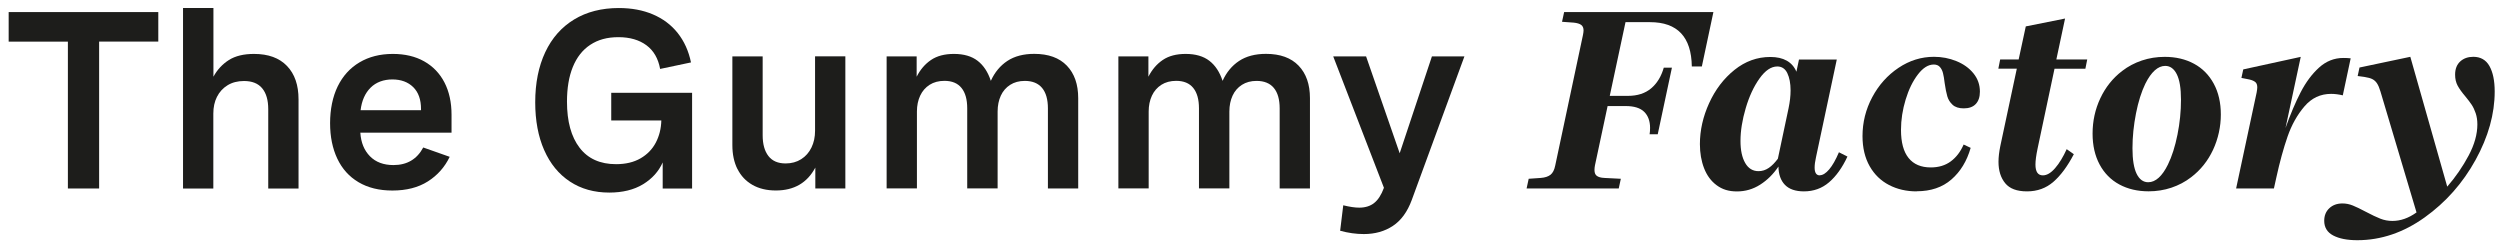 <?xml version="1.0" encoding="UTF-8"?>
<svg xmlns="http://www.w3.org/2000/svg" id="Laag_1" version="1.1" viewBox="0 0 476.16 46.76">
  <defs>
    <style>
      .st0 {
        fill: #1d1d1b;
      }
    </style>
  </defs>
  <path class="st0" d="M1.65,7.93V2.3h28.5v5.62h-11.27v27.98h-5.95V7.93H1.65Z"></path>
  <path class="st0" d="M40.65,1.53v13.08c.73-1.34,1.72-2.4,2.95-3.18s2.83-1.16,4.78-1.16c2.72,0,4.81.76,6.28,2.29s2.2,3.64,2.2,6.36v16.99h-5.77v-15.12c0-1.72-.38-3.04-1.15-3.97s-1.92-1.39-3.47-1.39c-1.2,0-2.25.27-3.13.81s-1.55,1.28-2.02,2.21-.69,2-.69,3.19v14.27h-5.77V1.53h5.77Z"></path>
  <path class="st0" d="M64.24,30.21c-.91-1.93-1.37-4.18-1.37-6.76s.48-5.02,1.45-7,2.35-3.5,4.15-4.57,3.91-1.61,6.35-1.61c2.3,0,4.29.47,5.96,1.41s2.97,2.28,3.87,4.02,1.35,3.79,1.35,6.15v3.42h-17.37c.12,1.88.73,3.37,1.83,4.49s2.59,1.68,4.48,1.68c2.59,0,4.48-1.12,5.67-3.35l5.04,1.78c-.95,1.97-2.34,3.53-4.17,4.69s-4.08,1.73-6.75,1.73c-2.52,0-4.66-.53-6.45-1.59s-3.13-2.56-4.04-4.49ZM80.19,20.77c0-1.81-.5-3.21-1.49-4.18s-2.32-1.46-3.97-1.46-3.1.52-4.15,1.57-1.68,2.48-1.9,4.29h11.51v-.21Z"></path>
  <path class="st0" d="M103.65,28.6c-1.14-2.59-1.71-5.63-1.71-9.12,0-3.66.64-6.84,1.91-9.54s3.11-4.78,5.5-6.23,5.23-2.18,8.51-2.18c2.42,0,4.59.4,6.49,1.21s3.48,1.98,4.72,3.54,2.09,3.43,2.54,5.61l-5.88,1.24c-.36-1.98-1.23-3.49-2.61-4.51s-3.16-1.54-5.33-1.54-3.9.49-5.37,1.46-2.57,2.38-3.32,4.22-1.11,4.04-1.11,6.6c0,3.77.8,6.69,2.4,8.78s3.92,3.13,6.95,3.13c1.83,0,3.38-.37,4.66-1.11s2.25-1.74,2.91-3,1.01-2.66,1.05-4.21h-9.54v-5.27h15.4v18.23h-5.6v-4.97c-.77,1.72-2.02,3.11-3.75,4.16s-3.88,1.58-6.42,1.58c-2.88,0-5.38-.7-7.5-2.1s-3.76-3.39-4.9-5.99Z"></path>
  <path class="st0" d="M140.46,32.21c-.65-1.3-.97-2.82-.97-4.57V10.74h5.77v15.02c0,1.69.36,3,1.09,3.95s1.82,1.42,3.29,1.42c1.12,0,2.11-.27,2.96-.81s1.5-1.28,1.96-2.23.68-2,.68-3.18v-14.18h5.77v25.17h-5.72v-3.98c-1.55,2.91-4.05,4.36-7.52,4.36-1.73,0-3.22-.36-4.46-1.07s-2.19-1.71-2.84-3.01Z"></path>
  <path class="st0" d="M174.59,10.74v3.87c.69-1.36,1.6-2.42,2.74-3.19s2.59-1.15,4.36-1.15c1.88,0,3.38.44,4.51,1.31s1.97,2.15,2.52,3.82c.73-1.62,1.78-2.89,3.14-3.79s3.07-1.35,5.13-1.35c2.7,0,4.77.75,6.21,2.25s2.16,3.56,2.16,6.19v17.2h-5.77v-15.26c0-1.7-.37-3-1.11-3.89s-1.84-1.34-3.29-1.34c-1.08,0-2.01.25-2.79.75s-1.38,1.19-1.78,2.06-.61,1.88-.61,3.02v14.65h-5.79v-15.26c0-1.69-.36-2.98-1.09-3.88s-1.81-1.35-3.25-1.35c-1.09,0-2.04.25-2.82.75s-1.39,1.19-1.8,2.07-.62,1.89-.62,3.01v14.65h-5.77V10.74h5.72Z"></path>
  <path class="st0" d="M218.73,10.74v3.87c.69-1.36,1.6-2.42,2.74-3.19s2.59-1.15,4.36-1.15c1.88,0,3.38.44,4.51,1.31s1.97,2.15,2.52,3.82c.73-1.62,1.78-2.89,3.14-3.79s3.07-1.35,5.13-1.35c2.7,0,4.77.75,6.21,2.25s2.16,3.56,2.16,6.19v17.2h-5.77v-15.26c0-1.7-.37-3-1.11-3.89s-1.84-1.34-3.29-1.34c-1.08,0-2.01.25-2.79.75s-1.38,1.19-1.78,2.06-.61,1.88-.61,3.02v14.65h-5.79v-15.26c0-1.69-.36-2.98-1.09-3.88s-1.81-1.35-3.25-1.35c-1.09,0-2.04.25-2.82.75s-1.39,1.19-1.8,2.07-.62,1.89-.62,3.01v14.65h-5.77V10.74h5.72Z"></path>
  <path class="st0" d="M261.7,38.68c.76-.58,1.39-1.55,1.89-2.91l-9.66-25.03h6.26l6.4,18.45,6.14-18.45h6.19l-10.03,27.35c-.83,2.25-2.02,3.89-3.59,4.93s-3.41,1.56-5.55,1.56c-1.45,0-2.95-.21-4.5-.63l.59-4.85c1.22.3,2.23.45,3.05.45,1.12,0,2.07-.29,2.82-.87Z"></path>
  <path class="st0" d="M322.23,12.66c-.08-5.62-2.73-8.44-7.97-8.44h-4.66l-3,14.04h3.45c1.83,0,3.3-.48,4.43-1.43s1.93-2.27,2.41-3.94h1.55l-2.7,12.68h-1.55c.06-.38.09-.77.09-1.2,0-1.31-.38-2.34-1.12-3.07s-1.92-1.1-3.52-1.1h-3.45l-2.41,11.3c-.06.3-.09.59-.09.89,0,.52.15.89.45,1.11s.77.36,1.43.39l3.14.16-.4,1.85h-17.55l.4-1.85,2.3-.16c.8-.06,1.41-.26,1.85-.6s.74-.93.91-1.79l5.27-24.8c.08-.39.12-.7.12-.91,0-.45-.14-.8-.43-1.03s-.77-.38-1.44-.45l-2.23-.16.4-1.85h28.43l-2.2,10.36h-1.9Z"></path>
  <path class="st0" d="M346.6,33.38c.56,0,1.16-.37,1.79-1.11s1.25-1.83,1.86-3.27l1.62.82c-.98,2.11-2.15,3.74-3.5,4.9s-2.95,1.73-4.79,1.73c-1.61,0-2.82-.42-3.62-1.25s-1.21-2-1.23-3.48c-.97,1.44-2.13,2.59-3.48,3.45s-2.82,1.29-4.42,1.29-2.8-.39-3.87-1.18-1.86-1.87-2.39-3.23-.8-2.9-.8-4.61c0-2.62.59-5.23,1.76-7.8s2.78-4.69,4.83-6.33,4.32-2.46,6.82-2.46,4.19.94,4.97,2.81l.49-2.32h7.2l-3.96,18.61c-.17.77-.26,1.42-.26,1.97,0,.98.33,1.48.98,1.48ZM340.42,13.93c-.41-.84-1.05-1.27-1.91-1.27-1.17,0-2.3.76-3.39,2.29s-1.96,3.4-2.62,5.64-1,4.32-1,6.26c0,1.77.3,3.16.9,4.2s1.45,1.55,2.54,1.55c.7,0,1.35-.21,1.95-.62s1.17-1,1.73-1.75l2.04-9.63c.25-1.2.38-2.33.38-3.38,0-1.34-.21-2.44-.62-3.28Z"></path>
  <path class="st0" d="M365.05,36.45c-1.94,0-3.69-.4-5.25-1.21s-2.8-2-3.7-3.59-1.36-3.5-1.36-5.73c0-2.62.62-5.1,1.86-7.42s2.91-4.18,5-5.58,4.34-2.1,6.75-2.1c1.5,0,2.92.27,4.27.82s2.43,1.32,3.25,2.33,1.23,2.17,1.23,3.48c0,1.02-.26,1.8-.79,2.36s-1.29.83-2.29.83c-.92,0-1.63-.23-2.12-.68s-.83-.99-1.01-1.62-.35-1.46-.5-2.51c-.09-.8-.2-1.43-.32-1.9s-.31-.86-.59-1.17-.66-.47-1.16-.47c-1.05,0-2.05.62-3.02,1.88s-1.75,2.84-2.34,4.78-.89,3.87-.89,5.79c0,2.38.48,4.16,1.45,5.36s2.38,1.79,4.22,1.79c1.5,0,2.77-.38,3.81-1.15s1.86-1.84,2.45-3.21l1.34.63c-.72,2.52-1.94,4.52-3.66,6.02s-3.93,2.25-6.63,2.25Z"></path>
  <path class="st0" d="M380.96,11.33h3.52l1.36-6.3,7.48-1.5-1.66,7.8h5.88l-.35,1.76h-5.88l-3.23,15.23c-.27,1.3-.4,2.3-.4,3.02,0,1.38.47,2.06,1.41,2.06.77,0,1.54-.46,2.33-1.37s1.53-2.12,2.21-3.62l1.36.96c-1.2,2.3-2.5,4.05-3.89,5.26s-3.06,1.82-5.02,1.82-3.31-.52-4.16-1.55-1.28-2.39-1.28-4.08c0-.89.12-1.9.35-3.02l3.14-14.72h-3.52l.35-1.76Z"></path>
  <path class="st0" d="M421.64,15.94c.9,1.66,1.35,3.62,1.35,5.88s-.5,4.62-1.49,6.73-2.38,3.84-4.16,5.2c-1.14.88-2.4,1.54-3.77,2s-2.82.69-4.34.69c-2.11,0-3.97-.44-5.58-1.31s-2.86-2.14-3.75-3.8-1.34-3.62-1.34-5.88c0-2.39.49-4.64,1.48-6.74s2.37-3.83,4.15-5.19c1.14-.88,2.4-1.54,3.77-2s2.82-.69,4.34-.69c2.11,0,3.97.44,5.58,1.31s2.86,2.14,3.76,3.8ZM408.62,15.92c-.75,1.55-1.35,3.44-1.79,5.68s-.67,4.46-.67,6.64.27,3.81.8,4.88,1.27,1.59,2.2,1.59c.7,0,1.37-.29,2-.86s1.21-1.4,1.75-2.5c.77-1.56,1.37-3.46,1.82-5.7s.67-4.45.67-6.66-.27-3.79-.8-4.85-1.27-1.59-2.2-1.59c-.7,0-1.37.29-2,.86s-1.22,1.4-1.77,2.5Z"></path>
  <path class="st0" d="M435.29,24.43c.95-2.67,1.92-4.96,2.91-6.87s2.15-3.47,3.5-4.69,2.89-1.83,4.61-1.83c.5,0,.97.02,1.41.07l-1.5,7.05c-.8-.19-1.54-.28-2.23-.28-2.02,0-3.71.79-5.07,2.38s-2.44,3.5-3.22,5.75-1.49,4.84-2.13,7.76l-.47,2.13h-7.2l3.91-18.28c.08-.44.12-.77.12-.98,0-.44-.11-.77-.34-.98s-.61-.39-1.16-.52l-1.52-.3.35-1.62,10.95-2.39-2.91,13.59Z"></path>
  <path class="st0" d="M471.85,23.7c0-.8-.11-1.51-.32-2.13s-.46-1.16-.76-1.61-.7-.98-1.22-1.61c-.66-.77-1.14-1.45-1.46-2.04s-.48-1.29-.48-2.09c0-1.09.33-1.93.98-2.52s1.48-.88,2.48-.88c1.39,0,2.42.59,3.08,1.76s1,2.79,1,4.85c0,4.27-1.21,8.61-3.64,13.02s-5.66,8.07-9.7,10.96-8.32,4.34-12.83,4.34c-1.92,0-3.45-.3-4.59-.9s-1.71-1.54-1.71-2.8c0-.98.32-1.78.97-2.39s1.48-.91,2.5-.91c.67,0,1.33.13,1.97.39s1.48.66,2.51,1.21c1.09.58,2.01,1.01,2.74,1.3s1.5.43,2.3.43c1.56,0,3.09-.54,4.59-1.62l-6.87-23.04c-.2-.67-.42-1.19-.66-1.55s-.53-.62-.88-.8-.82-.3-1.42-.4l-1.38-.19.35-1.62,9.68-2.04,7.03,24.73c1.61-1.86,2.97-3.84,4.08-5.93s1.66-4.07,1.66-5.93Z"></path>
</svg>

